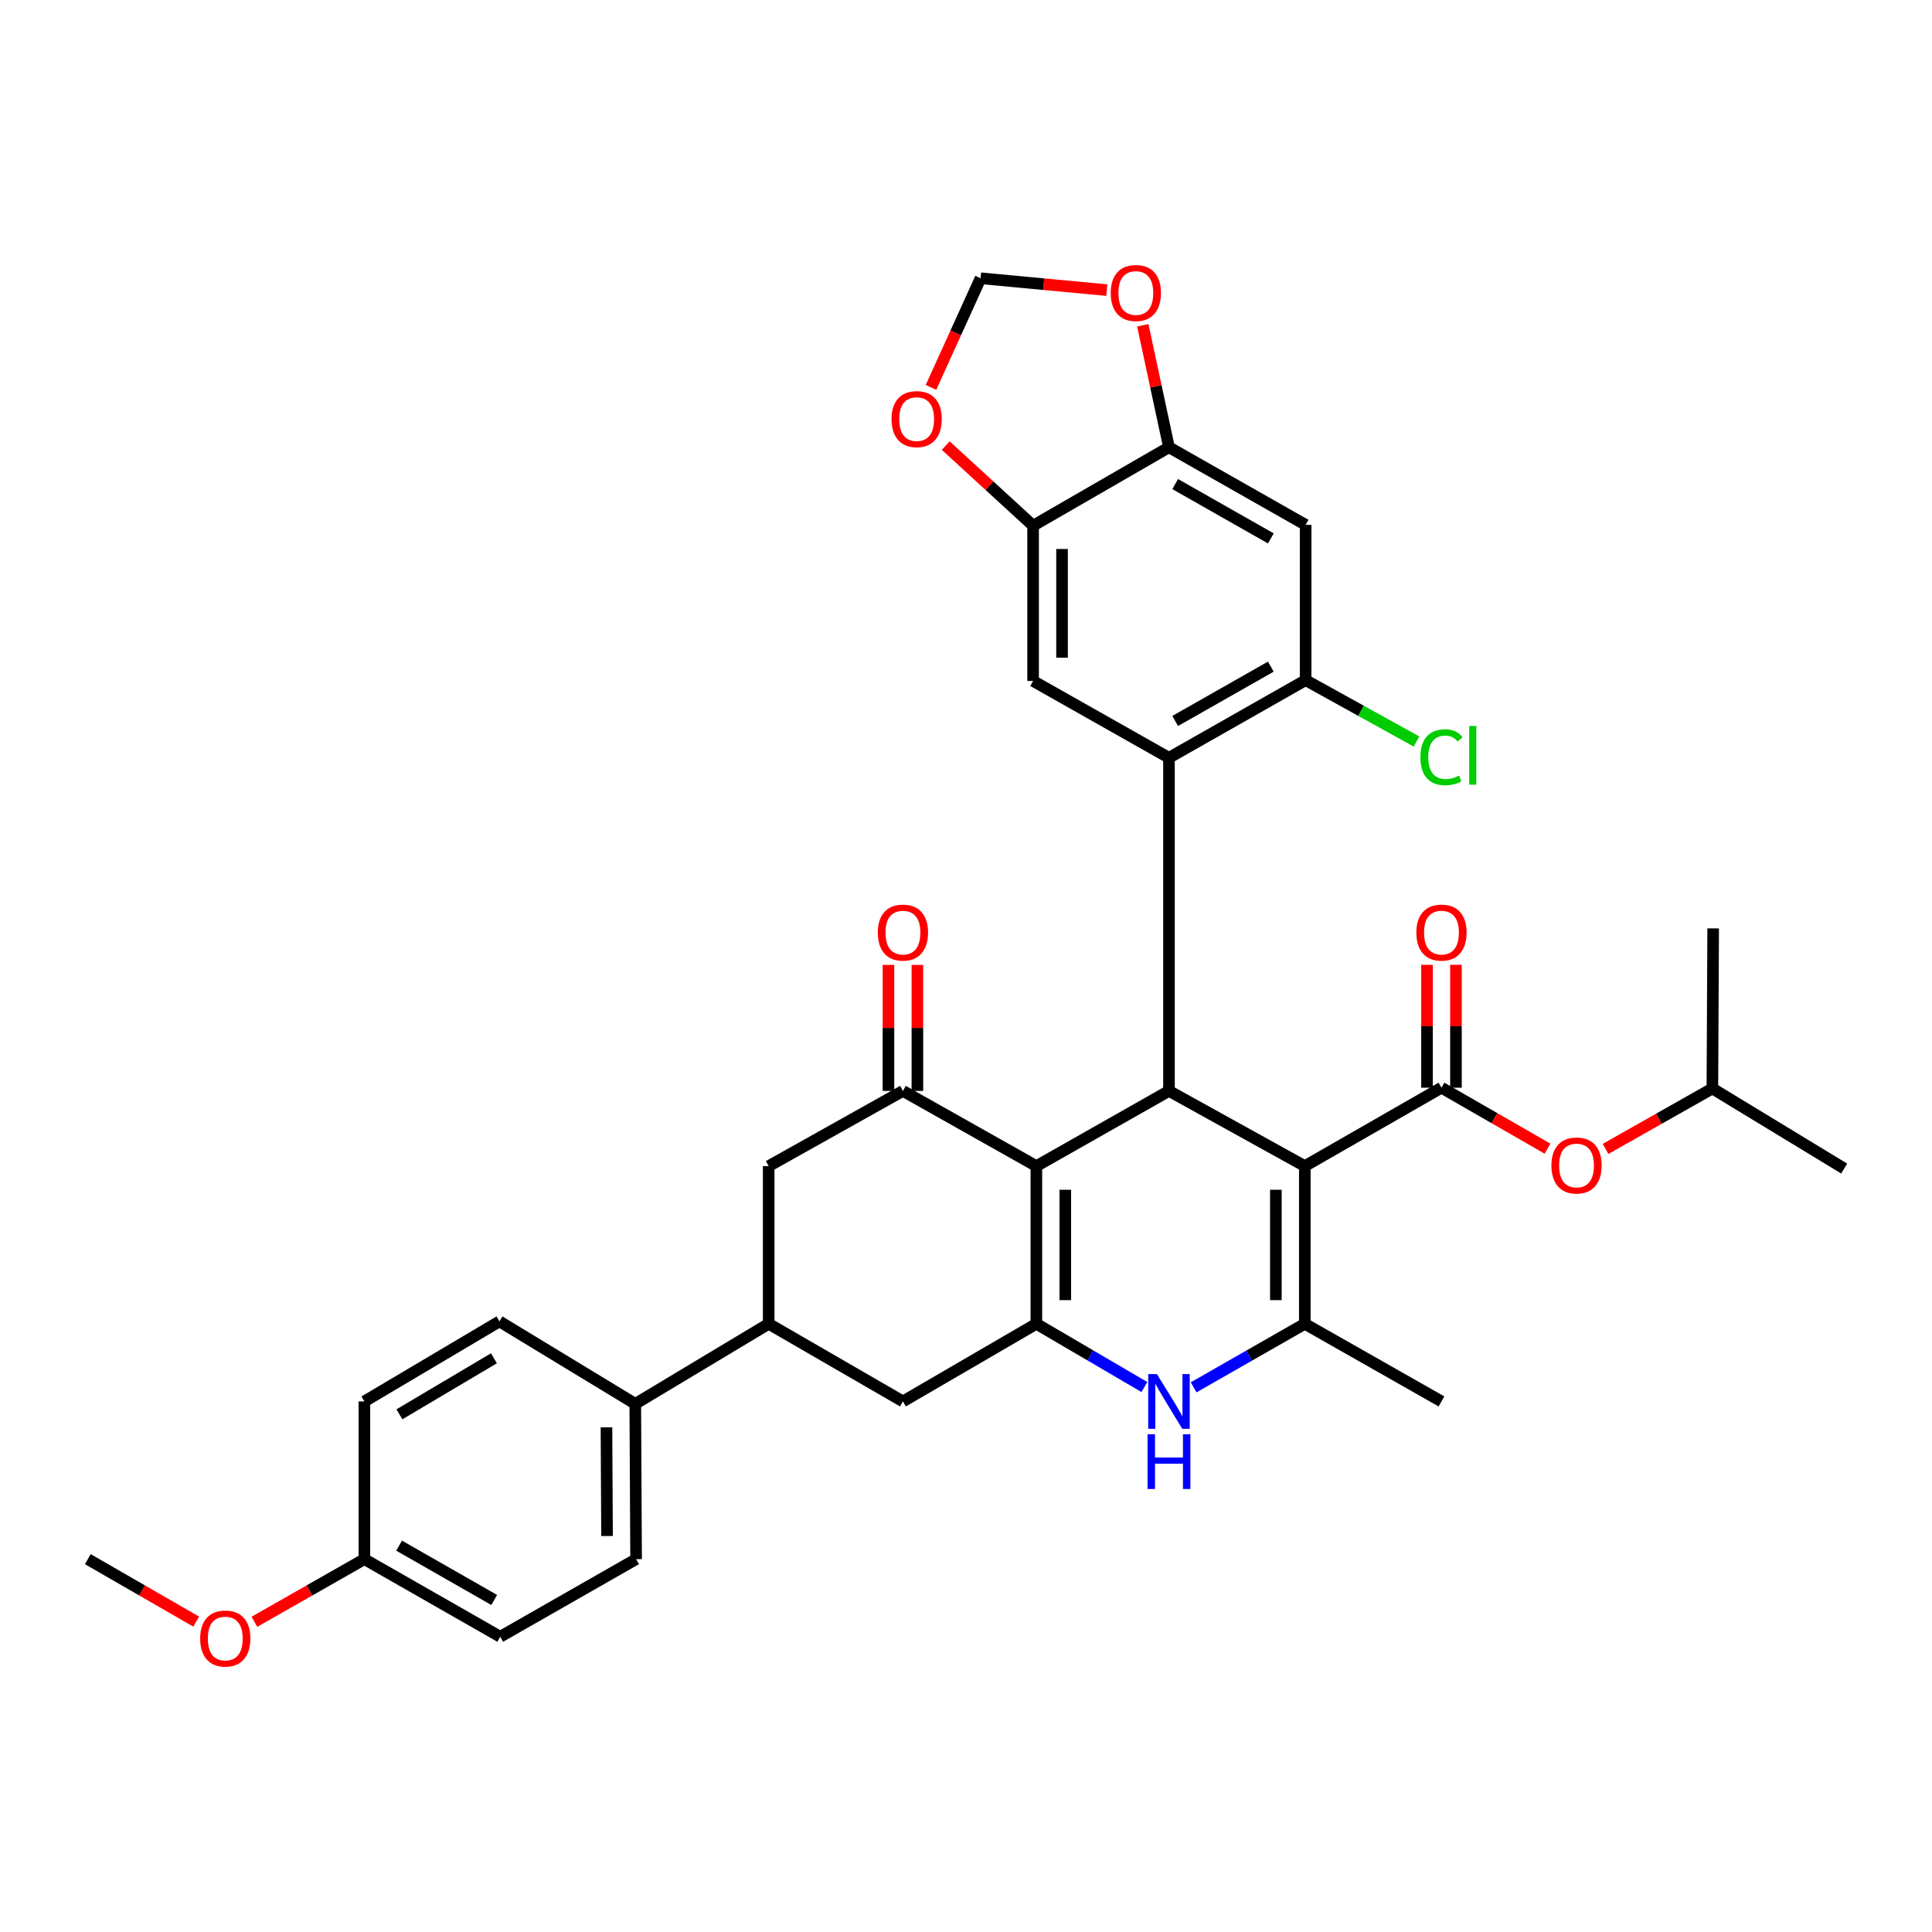 <?xml version='1.0' encoding='iso-8859-1'?>
<svg version='1.1' baseProfile='full'
              xmlns='http://www.w3.org/2000/svg'
                      xmlns:rdkit='http://www.rdkit.org/xml'
                      xmlns:xlink='http://www.w3.org/1999/xlink'
                  xml:space='preserve'
width='1000px' height='1000px' viewBox='0 0 1000 1000'>
<!-- END OF HEADER -->
<rect style='opacity:1.0;fill:#FFFFFF;stroke:none' width='1000' height='1000' x='0' y='0'> </rect>
<path class='bond-1' d='M 675.367,603.577 L 605.059,564.658' style='fill:none;fill-rule:evenodd;stroke:#000000;stroke-width:6px;stroke-linecap:butt;stroke-linejoin:miter;stroke-opacity:1' />
<path class='bond-3' d='M 675.367,603.577 L 675.367,685.195' style='fill:none;fill-rule:evenodd;stroke:#000000;stroke-width:6px;stroke-linecap:butt;stroke-linejoin:miter;stroke-opacity:1' />
<path class='bond-3' d='M 660.389,615.82 L 660.389,672.952' style='fill:none;fill-rule:evenodd;stroke:#000000;stroke-width:6px;stroke-linecap:butt;stroke-linejoin:miter;stroke-opacity:1' />
<path class='bond-4' d='M 675.367,603.577 L 746.108,562.993' style='fill:none;fill-rule:evenodd;stroke:#000000;stroke-width:6px;stroke-linecap:butt;stroke-linejoin:miter;stroke-opacity:1' />
<path class='bond-0' d='M 536.423,603.577 L 605.059,564.658' style='fill:none;fill-rule:evenodd;stroke:#000000;stroke-width:6px;stroke-linecap:butt;stroke-linejoin:miter;stroke-opacity:1' />
<path class='bond-7' d='M 536.423,603.577 L 467.355,564.658' style='fill:none;fill-rule:evenodd;stroke:#000000;stroke-width:6px;stroke-linecap:butt;stroke-linejoin:miter;stroke-opacity:1' />
<path class='bond-35' d='M 536.423,603.577 L 536.423,685.195' style='fill:none;fill-rule:evenodd;stroke:#000000;stroke-width:6px;stroke-linecap:butt;stroke-linejoin:miter;stroke-opacity:1' />
<path class='bond-35' d='M 551.402,615.82 L 551.402,672.952' style='fill:none;fill-rule:evenodd;stroke:#000000;stroke-width:6px;stroke-linecap:butt;stroke-linejoin:miter;stroke-opacity:1' />
<path class='bond-5' d='M 605.059,564.658 L 605.059,392.228' style='fill:none;fill-rule:evenodd;stroke:#000000;stroke-width:6px;stroke-linecap:butt;stroke-linejoin:miter;stroke-opacity:1' />
<path class='bond-2' d='M 536.423,685.195 L 564.377,701.561' style='fill:none;fill-rule:evenodd;stroke:#000000;stroke-width:6px;stroke-linecap:butt;stroke-linejoin:miter;stroke-opacity:1' />
<path class='bond-2' d='M 564.377,701.561 L 592.331,717.927' style='fill:none;fill-rule:evenodd;stroke:#0000FF;stroke-width:6px;stroke-linecap:butt;stroke-linejoin:miter;stroke-opacity:1' />
<path class='bond-11' d='M 536.423,685.195 L 467.355,725.379' style='fill:none;fill-rule:evenodd;stroke:#000000;stroke-width:6px;stroke-linecap:butt;stroke-linejoin:miter;stroke-opacity:1' />
<path class='bond-6' d='M 675.367,685.195 L 646.595,701.639' style='fill:none;fill-rule:evenodd;stroke:#000000;stroke-width:6px;stroke-linecap:butt;stroke-linejoin:miter;stroke-opacity:1' />
<path class='bond-6' d='M 646.595,701.639 L 617.824,718.084' style='fill:none;fill-rule:evenodd;stroke:#0000FF;stroke-width:6px;stroke-linecap:butt;stroke-linejoin:miter;stroke-opacity:1' />
<path class='bond-26' d='M 675.367,685.195 L 746.108,725.379' style='fill:none;fill-rule:evenodd;stroke:#000000;stroke-width:6px;stroke-linecap:butt;stroke-linejoin:miter;stroke-opacity:1' />
<path class='bond-16' d='M 746.108,562.993 L 773.551,578.77' style='fill:none;fill-rule:evenodd;stroke:#000000;stroke-width:6px;stroke-linecap:butt;stroke-linejoin:miter;stroke-opacity:1' />
<path class='bond-16' d='M 773.551,578.77 L 800.993,594.546' style='fill:none;fill-rule:evenodd;stroke:#FF0000;stroke-width:6px;stroke-linecap:butt;stroke-linejoin:miter;stroke-opacity:1' />
<path class='bond-19' d='M 753.598,562.993 L 753.598,531.194' style='fill:none;fill-rule:evenodd;stroke:#000000;stroke-width:6px;stroke-linecap:butt;stroke-linejoin:miter;stroke-opacity:1' />
<path class='bond-19' d='M 753.598,531.194 L 753.598,499.394' style='fill:none;fill-rule:evenodd;stroke:#FF0000;stroke-width:6px;stroke-linecap:butt;stroke-linejoin:miter;stroke-opacity:1' />
<path class='bond-19' d='M 738.619,562.993 L 738.619,531.194' style='fill:none;fill-rule:evenodd;stroke:#000000;stroke-width:6px;stroke-linecap:butt;stroke-linejoin:miter;stroke-opacity:1' />
<path class='bond-19' d='M 738.619,531.194 L 738.619,499.394' style='fill:none;fill-rule:evenodd;stroke:#FF0000;stroke-width:6px;stroke-linecap:butt;stroke-linejoin:miter;stroke-opacity:1' />
<path class='bond-8' d='M 605.059,392.228 L 675.792,352.043' style='fill:none;fill-rule:evenodd;stroke:#000000;stroke-width:6px;stroke-linecap:butt;stroke-linejoin:miter;stroke-opacity:1' />
<path class='bond-8' d='M 608.27,373.177 L 657.783,345.047' style='fill:none;fill-rule:evenodd;stroke:#000000;stroke-width:6px;stroke-linecap:butt;stroke-linejoin:miter;stroke-opacity:1' />
<path class='bond-9' d='M 605.059,392.228 L 534.734,352.459' style='fill:none;fill-rule:evenodd;stroke:#000000;stroke-width:6px;stroke-linecap:butt;stroke-linejoin:miter;stroke-opacity:1' />
<path class='bond-15' d='M 467.355,564.658 L 397.87,603.577' style='fill:none;fill-rule:evenodd;stroke:#000000;stroke-width:6px;stroke-linecap:butt;stroke-linejoin:miter;stroke-opacity:1' />
<path class='bond-21' d='M 474.844,564.658 L 474.844,532.047' style='fill:none;fill-rule:evenodd;stroke:#000000;stroke-width:6px;stroke-linecap:butt;stroke-linejoin:miter;stroke-opacity:1' />
<path class='bond-21' d='M 474.844,532.047 L 474.844,499.435' style='fill:none;fill-rule:evenodd;stroke:#FF0000;stroke-width:6px;stroke-linecap:butt;stroke-linejoin:miter;stroke-opacity:1' />
<path class='bond-21' d='M 459.865,564.658 L 459.865,532.047' style='fill:none;fill-rule:evenodd;stroke:#000000;stroke-width:6px;stroke-linecap:butt;stroke-linejoin:miter;stroke-opacity:1' />
<path class='bond-21' d='M 459.865,532.047 L 459.865,499.435' style='fill:none;fill-rule:evenodd;stroke:#FF0000;stroke-width:6px;stroke-linecap:butt;stroke-linejoin:miter;stroke-opacity:1' />
<path class='bond-10' d='M 675.792,352.043 L 675.792,271.674' style='fill:none;fill-rule:evenodd;stroke:#000000;stroke-width:6px;stroke-linecap:butt;stroke-linejoin:miter;stroke-opacity:1' />
<path class='bond-25' d='M 675.792,352.043 L 704.485,367.925' style='fill:none;fill-rule:evenodd;stroke:#000000;stroke-width:6px;stroke-linecap:butt;stroke-linejoin:miter;stroke-opacity:1' />
<path class='bond-25' d='M 704.485,367.925 L 733.179,383.807' style='fill:none;fill-rule:evenodd;stroke:#00CC00;stroke-width:6px;stroke-linecap:butt;stroke-linejoin:miter;stroke-opacity:1' />
<path class='bond-12' d='M 534.734,352.459 L 534.734,272.099' style='fill:none;fill-rule:evenodd;stroke:#000000;stroke-width:6px;stroke-linecap:butt;stroke-linejoin:miter;stroke-opacity:1' />
<path class='bond-12' d='M 549.713,340.405 L 549.713,284.153' style='fill:none;fill-rule:evenodd;stroke:#000000;stroke-width:6px;stroke-linecap:butt;stroke-linejoin:miter;stroke-opacity:1' />
<path class='bond-37' d='M 675.792,271.674 L 605.059,231.506' style='fill:none;fill-rule:evenodd;stroke:#000000;stroke-width:6px;stroke-linecap:butt;stroke-linejoin:miter;stroke-opacity:1' />
<path class='bond-37' d='M 657.785,278.674 L 608.272,250.557' style='fill:none;fill-rule:evenodd;stroke:#000000;stroke-width:6px;stroke-linecap:butt;stroke-linejoin:miter;stroke-opacity:1' />
<path class='bond-14' d='M 467.355,725.379 L 397.87,685.195' style='fill:none;fill-rule:evenodd;stroke:#000000;stroke-width:6px;stroke-linecap:butt;stroke-linejoin:miter;stroke-opacity:1' />
<path class='bond-13' d='M 534.734,272.099 L 605.059,231.506' style='fill:none;fill-rule:evenodd;stroke:#000000;stroke-width:6px;stroke-linecap:butt;stroke-linejoin:miter;stroke-opacity:1' />
<path class='bond-17' d='M 534.734,272.099 L 512.12,251.367' style='fill:none;fill-rule:evenodd;stroke:#000000;stroke-width:6px;stroke-linecap:butt;stroke-linejoin:miter;stroke-opacity:1' />
<path class='bond-17' d='M 512.12,251.367 L 489.505,230.636' style='fill:none;fill-rule:evenodd;stroke:#FF0000;stroke-width:6px;stroke-linecap:butt;stroke-linejoin:miter;stroke-opacity:1' />
<path class='bond-18' d='M 605.059,231.506 L 598.286,199.944' style='fill:none;fill-rule:evenodd;stroke:#000000;stroke-width:6px;stroke-linecap:butt;stroke-linejoin:miter;stroke-opacity:1' />
<path class='bond-18' d='M 598.286,199.944 L 591.514,168.382' style='fill:none;fill-rule:evenodd;stroke:#FF0000;stroke-width:6px;stroke-linecap:butt;stroke-linejoin:miter;stroke-opacity:1' />
<path class='bond-20' d='M 397.87,685.195 L 328.818,726.636' style='fill:none;fill-rule:evenodd;stroke:#000000;stroke-width:6px;stroke-linecap:butt;stroke-linejoin:miter;stroke-opacity:1' />
<path class='bond-36' d='M 397.87,685.195 L 397.87,603.577' style='fill:none;fill-rule:evenodd;stroke:#000000;stroke-width:6px;stroke-linecap:butt;stroke-linejoin:miter;stroke-opacity:1' />
<path class='bond-31' d='M 831.029,594.68 L 858.677,579.036' style='fill:none;fill-rule:evenodd;stroke:#FF0000;stroke-width:6px;stroke-linecap:butt;stroke-linejoin:miter;stroke-opacity:1' />
<path class='bond-31' d='M 858.677,579.036 L 886.326,563.393' style='fill:none;fill-rule:evenodd;stroke:#000000;stroke-width:6px;stroke-linecap:butt;stroke-linejoin:miter;stroke-opacity:1' />
<path class='bond-22' d='M 481.874,200.524 L 494.707,172.273' style='fill:none;fill-rule:evenodd;stroke:#FF0000;stroke-width:6px;stroke-linecap:butt;stroke-linejoin:miter;stroke-opacity:1' />
<path class='bond-22' d='M 494.707,172.273 L 507.539,144.022' style='fill:none;fill-rule:evenodd;stroke:#000000;stroke-width:6px;stroke-linecap:butt;stroke-linejoin:miter;stroke-opacity:1' />
<path class='bond-38' d='M 572.89,150.166 L 540.215,147.094' style='fill:none;fill-rule:evenodd;stroke:#FF0000;stroke-width:6px;stroke-linecap:butt;stroke-linejoin:miter;stroke-opacity:1' />
<path class='bond-38' d='M 540.215,147.094 L 507.539,144.022' style='fill:none;fill-rule:evenodd;stroke:#000000;stroke-width:6px;stroke-linecap:butt;stroke-linejoin:miter;stroke-opacity:1' />
<path class='bond-23' d='M 328.818,726.636 L 329.243,807.013' style='fill:none;fill-rule:evenodd;stroke:#000000;stroke-width:6px;stroke-linecap:butt;stroke-linejoin:miter;stroke-opacity:1' />
<path class='bond-23' d='M 313.904,738.772 L 314.201,795.036' style='fill:none;fill-rule:evenodd;stroke:#000000;stroke-width:6px;stroke-linecap:butt;stroke-linejoin:miter;stroke-opacity:1' />
<path class='bond-24' d='M 328.818,726.636 L 258.51,683.947' style='fill:none;fill-rule:evenodd;stroke:#000000;stroke-width:6px;stroke-linecap:butt;stroke-linejoin:miter;stroke-opacity:1' />
<path class='bond-28' d='M 329.243,807.013 L 258.918,847.173' style='fill:none;fill-rule:evenodd;stroke:#000000;stroke-width:6px;stroke-linecap:butt;stroke-linejoin:miter;stroke-opacity:1' />
<path class='bond-29' d='M 258.51,683.947 L 188.609,725.379' style='fill:none;fill-rule:evenodd;stroke:#000000;stroke-width:6px;stroke-linecap:butt;stroke-linejoin:miter;stroke-opacity:1' />
<path class='bond-29' d='M 255.662,703.047 L 206.732,732.05' style='fill:none;fill-rule:evenodd;stroke:#000000;stroke-width:6px;stroke-linecap:butt;stroke-linejoin:miter;stroke-opacity:1' />
<path class='bond-27' d='M 188.609,807.013 L 188.609,725.379' style='fill:none;fill-rule:evenodd;stroke:#000000;stroke-width:6px;stroke-linecap:butt;stroke-linejoin:miter;stroke-opacity:1' />
<path class='bond-30' d='M 188.609,807.013 L 160.142,823.226' style='fill:none;fill-rule:evenodd;stroke:#000000;stroke-width:6px;stroke-linecap:butt;stroke-linejoin:miter;stroke-opacity:1' />
<path class='bond-30' d='M 160.142,823.226 L 131.675,839.438' style='fill:none;fill-rule:evenodd;stroke:#FF0000;stroke-width:6px;stroke-linecap:butt;stroke-linejoin:miter;stroke-opacity:1' />
<path class='bond-39' d='M 188.609,807.013 L 258.918,847.173' style='fill:none;fill-rule:evenodd;stroke:#000000;stroke-width:6px;stroke-linecap:butt;stroke-linejoin:miter;stroke-opacity:1' />
<path class='bond-39' d='M 206.585,800.031 L 255.801,828.142' style='fill:none;fill-rule:evenodd;stroke:#000000;stroke-width:6px;stroke-linecap:butt;stroke-linejoin:miter;stroke-opacity:1' />
<path class='bond-32' d='M 101.55,839.345 L 73.502,823.179' style='fill:none;fill-rule:evenodd;stroke:#FF0000;stroke-width:6px;stroke-linecap:butt;stroke-linejoin:miter;stroke-opacity:1' />
<path class='bond-32' d='M 73.502,823.179 L 45.455,807.013' style='fill:none;fill-rule:evenodd;stroke:#000000;stroke-width:6px;stroke-linecap:butt;stroke-linejoin:miter;stroke-opacity:1' />
<path class='bond-33' d='M 886.326,563.393 L 954.545,604.842' style='fill:none;fill-rule:evenodd;stroke:#000000;stroke-width:6px;stroke-linecap:butt;stroke-linejoin:miter;stroke-opacity:1' />
<path class='bond-34' d='M 886.326,563.393 L 886.734,480.536' style='fill:none;fill-rule:evenodd;stroke:#000000;stroke-width:6px;stroke-linecap:butt;stroke-linejoin:miter;stroke-opacity:1' />
<path  class='atom-7' d='M 598.799 711.219
L 608.079 726.219
Q 608.999 727.699, 610.479 730.379
Q 611.959 733.059, 612.039 733.219
L 612.039 711.219
L 615.799 711.219
L 615.799 739.539
L 611.919 739.539
L 601.959 723.139
Q 600.799 721.219, 599.559 719.019
Q 598.359 716.819, 597.999 716.139
L 597.999 739.539
L 594.319 739.539
L 594.319 711.219
L 598.799 711.219
' fill='#0000FF'/>
<path  class='atom-7' d='M 593.979 742.371
L 597.819 742.371
L 597.819 754.411
L 612.299 754.411
L 612.299 742.371
L 616.139 742.371
L 616.139 770.691
L 612.299 770.691
L 612.299 757.611
L 597.819 757.611
L 597.819 770.691
L 593.979 770.691
L 593.979 742.371
' fill='#0000FF'/>
<path  class='atom-17' d='M 803.009 603.258
Q 803.009 596.458, 806.369 592.658
Q 809.729 588.858, 816.009 588.858
Q 822.289 588.858, 825.649 592.658
Q 829.009 596.458, 829.009 603.258
Q 829.009 610.138, 825.609 614.058
Q 822.209 617.938, 816.009 617.938
Q 809.769 617.938, 806.369 614.058
Q 803.009 610.178, 803.009 603.258
M 816.009 614.738
Q 820.329 614.738, 822.649 611.858
Q 825.009 608.938, 825.009 603.258
Q 825.009 597.698, 822.649 594.898
Q 820.329 592.058, 816.009 592.058
Q 811.689 592.058, 809.329 594.858
Q 807.009 597.658, 807.009 603.258
Q 807.009 608.978, 809.329 611.858
Q 811.689 614.738, 816.009 614.738
' fill='#FF0000'/>
<path  class='atom-18' d='M 461.461 216.924
Q 461.461 210.124, 464.821 206.324
Q 468.181 202.524, 474.461 202.524
Q 480.741 202.524, 484.101 206.324
Q 487.461 210.124, 487.461 216.924
Q 487.461 223.804, 484.061 227.724
Q 480.661 231.604, 474.461 231.604
Q 468.221 231.604, 464.821 227.724
Q 461.461 223.844, 461.461 216.924
M 474.461 228.404
Q 478.781 228.404, 481.101 225.524
Q 483.461 222.604, 483.461 216.924
Q 483.461 211.364, 481.101 208.564
Q 478.781 205.724, 474.461 205.724
Q 470.141 205.724, 467.781 208.524
Q 465.461 211.324, 465.461 216.924
Q 465.461 222.644, 467.781 225.524
Q 470.141 228.404, 474.461 228.404
' fill='#FF0000'/>
<path  class='atom-19' d='M 574.908 151.658
Q 574.908 144.858, 578.268 141.058
Q 581.628 137.258, 587.908 137.258
Q 594.188 137.258, 597.548 141.058
Q 600.908 144.858, 600.908 151.658
Q 600.908 158.538, 597.508 162.458
Q 594.108 166.338, 587.908 166.338
Q 581.668 166.338, 578.268 162.458
Q 574.908 158.578, 574.908 151.658
M 587.908 163.138
Q 592.228 163.138, 594.548 160.258
Q 596.908 157.338, 596.908 151.658
Q 596.908 146.098, 594.548 143.298
Q 592.228 140.458, 587.908 140.458
Q 583.588 140.458, 581.228 143.258
Q 578.908 146.058, 578.908 151.658
Q 578.908 157.378, 581.228 160.258
Q 583.588 163.138, 587.908 163.138
' fill='#FF0000'/>
<path  class='atom-20' d='M 733.108 482.704
Q 733.108 475.904, 736.468 472.104
Q 739.828 468.304, 746.108 468.304
Q 752.388 468.304, 755.748 472.104
Q 759.108 475.904, 759.108 482.704
Q 759.108 489.584, 755.708 493.504
Q 752.308 497.384, 746.108 497.384
Q 739.868 497.384, 736.468 493.504
Q 733.108 489.624, 733.108 482.704
M 746.108 494.184
Q 750.428 494.184, 752.748 491.304
Q 755.108 488.384, 755.108 482.704
Q 755.108 477.144, 752.748 474.344
Q 750.428 471.504, 746.108 471.504
Q 741.788 471.504, 739.428 474.304
Q 737.108 477.104, 737.108 482.704
Q 737.108 488.424, 739.428 491.304
Q 741.788 494.184, 746.108 494.184
' fill='#FF0000'/>
<path  class='atom-22' d='M 454.355 482.704
Q 454.355 475.904, 457.715 472.104
Q 461.075 468.304, 467.355 468.304
Q 473.635 468.304, 476.995 472.104
Q 480.355 475.904, 480.355 482.704
Q 480.355 489.584, 476.955 493.504
Q 473.555 497.384, 467.355 497.384
Q 461.115 497.384, 457.715 493.504
Q 454.355 489.624, 454.355 482.704
M 467.355 494.184
Q 471.675 494.184, 473.995 491.304
Q 476.355 488.384, 476.355 482.704
Q 476.355 477.144, 473.995 474.344
Q 471.675 471.504, 467.355 471.504
Q 463.035 471.504, 460.675 474.304
Q 458.355 477.104, 458.355 482.704
Q 458.355 488.424, 460.675 491.304
Q 463.035 494.184, 467.355 494.184
' fill='#FF0000'/>
<path  class='atom-26' d='M 735.188 391.943
Q 735.188 384.903, 738.468 381.223
Q 741.788 377.503, 748.068 377.503
Q 753.908 377.503, 757.028 381.623
L 754.388 383.783
Q 752.108 380.783, 748.068 380.783
Q 743.788 380.783, 741.508 383.663
Q 739.268 386.503, 739.268 391.943
Q 739.268 397.543, 741.588 400.423
Q 743.948 403.303, 748.508 403.303
Q 751.628 403.303, 755.268 401.423
L 756.388 404.423
Q 754.908 405.383, 752.668 405.943
Q 750.428 406.503, 747.948 406.503
Q 741.788 406.503, 738.468 402.743
Q 735.188 398.983, 735.188 391.943
' fill='#00CC00'/>
<path  class='atom-26' d='M 760.468 375.783
L 764.148 375.783
L 764.148 406.143
L 760.468 406.143
L 760.468 375.783
' fill='#00CC00'/>
<path  class='atom-31' d='M 103.603 848.102
Q 103.603 841.302, 106.963 837.502
Q 110.323 833.702, 116.603 833.702
Q 122.883 833.702, 126.243 837.502
Q 129.603 841.302, 129.603 848.102
Q 129.603 854.982, 126.203 858.902
Q 122.803 862.782, 116.603 862.782
Q 110.363 862.782, 106.963 858.902
Q 103.603 855.022, 103.603 848.102
M 116.603 859.582
Q 120.923 859.582, 123.243 856.702
Q 125.603 853.782, 125.603 848.102
Q 125.603 842.542, 123.243 839.742
Q 120.923 836.902, 116.603 836.902
Q 112.283 836.902, 109.923 839.702
Q 107.603 842.502, 107.603 848.102
Q 107.603 853.822, 109.923 856.702
Q 112.283 859.582, 116.603 859.582
' fill='#FF0000'/>
</svg>
